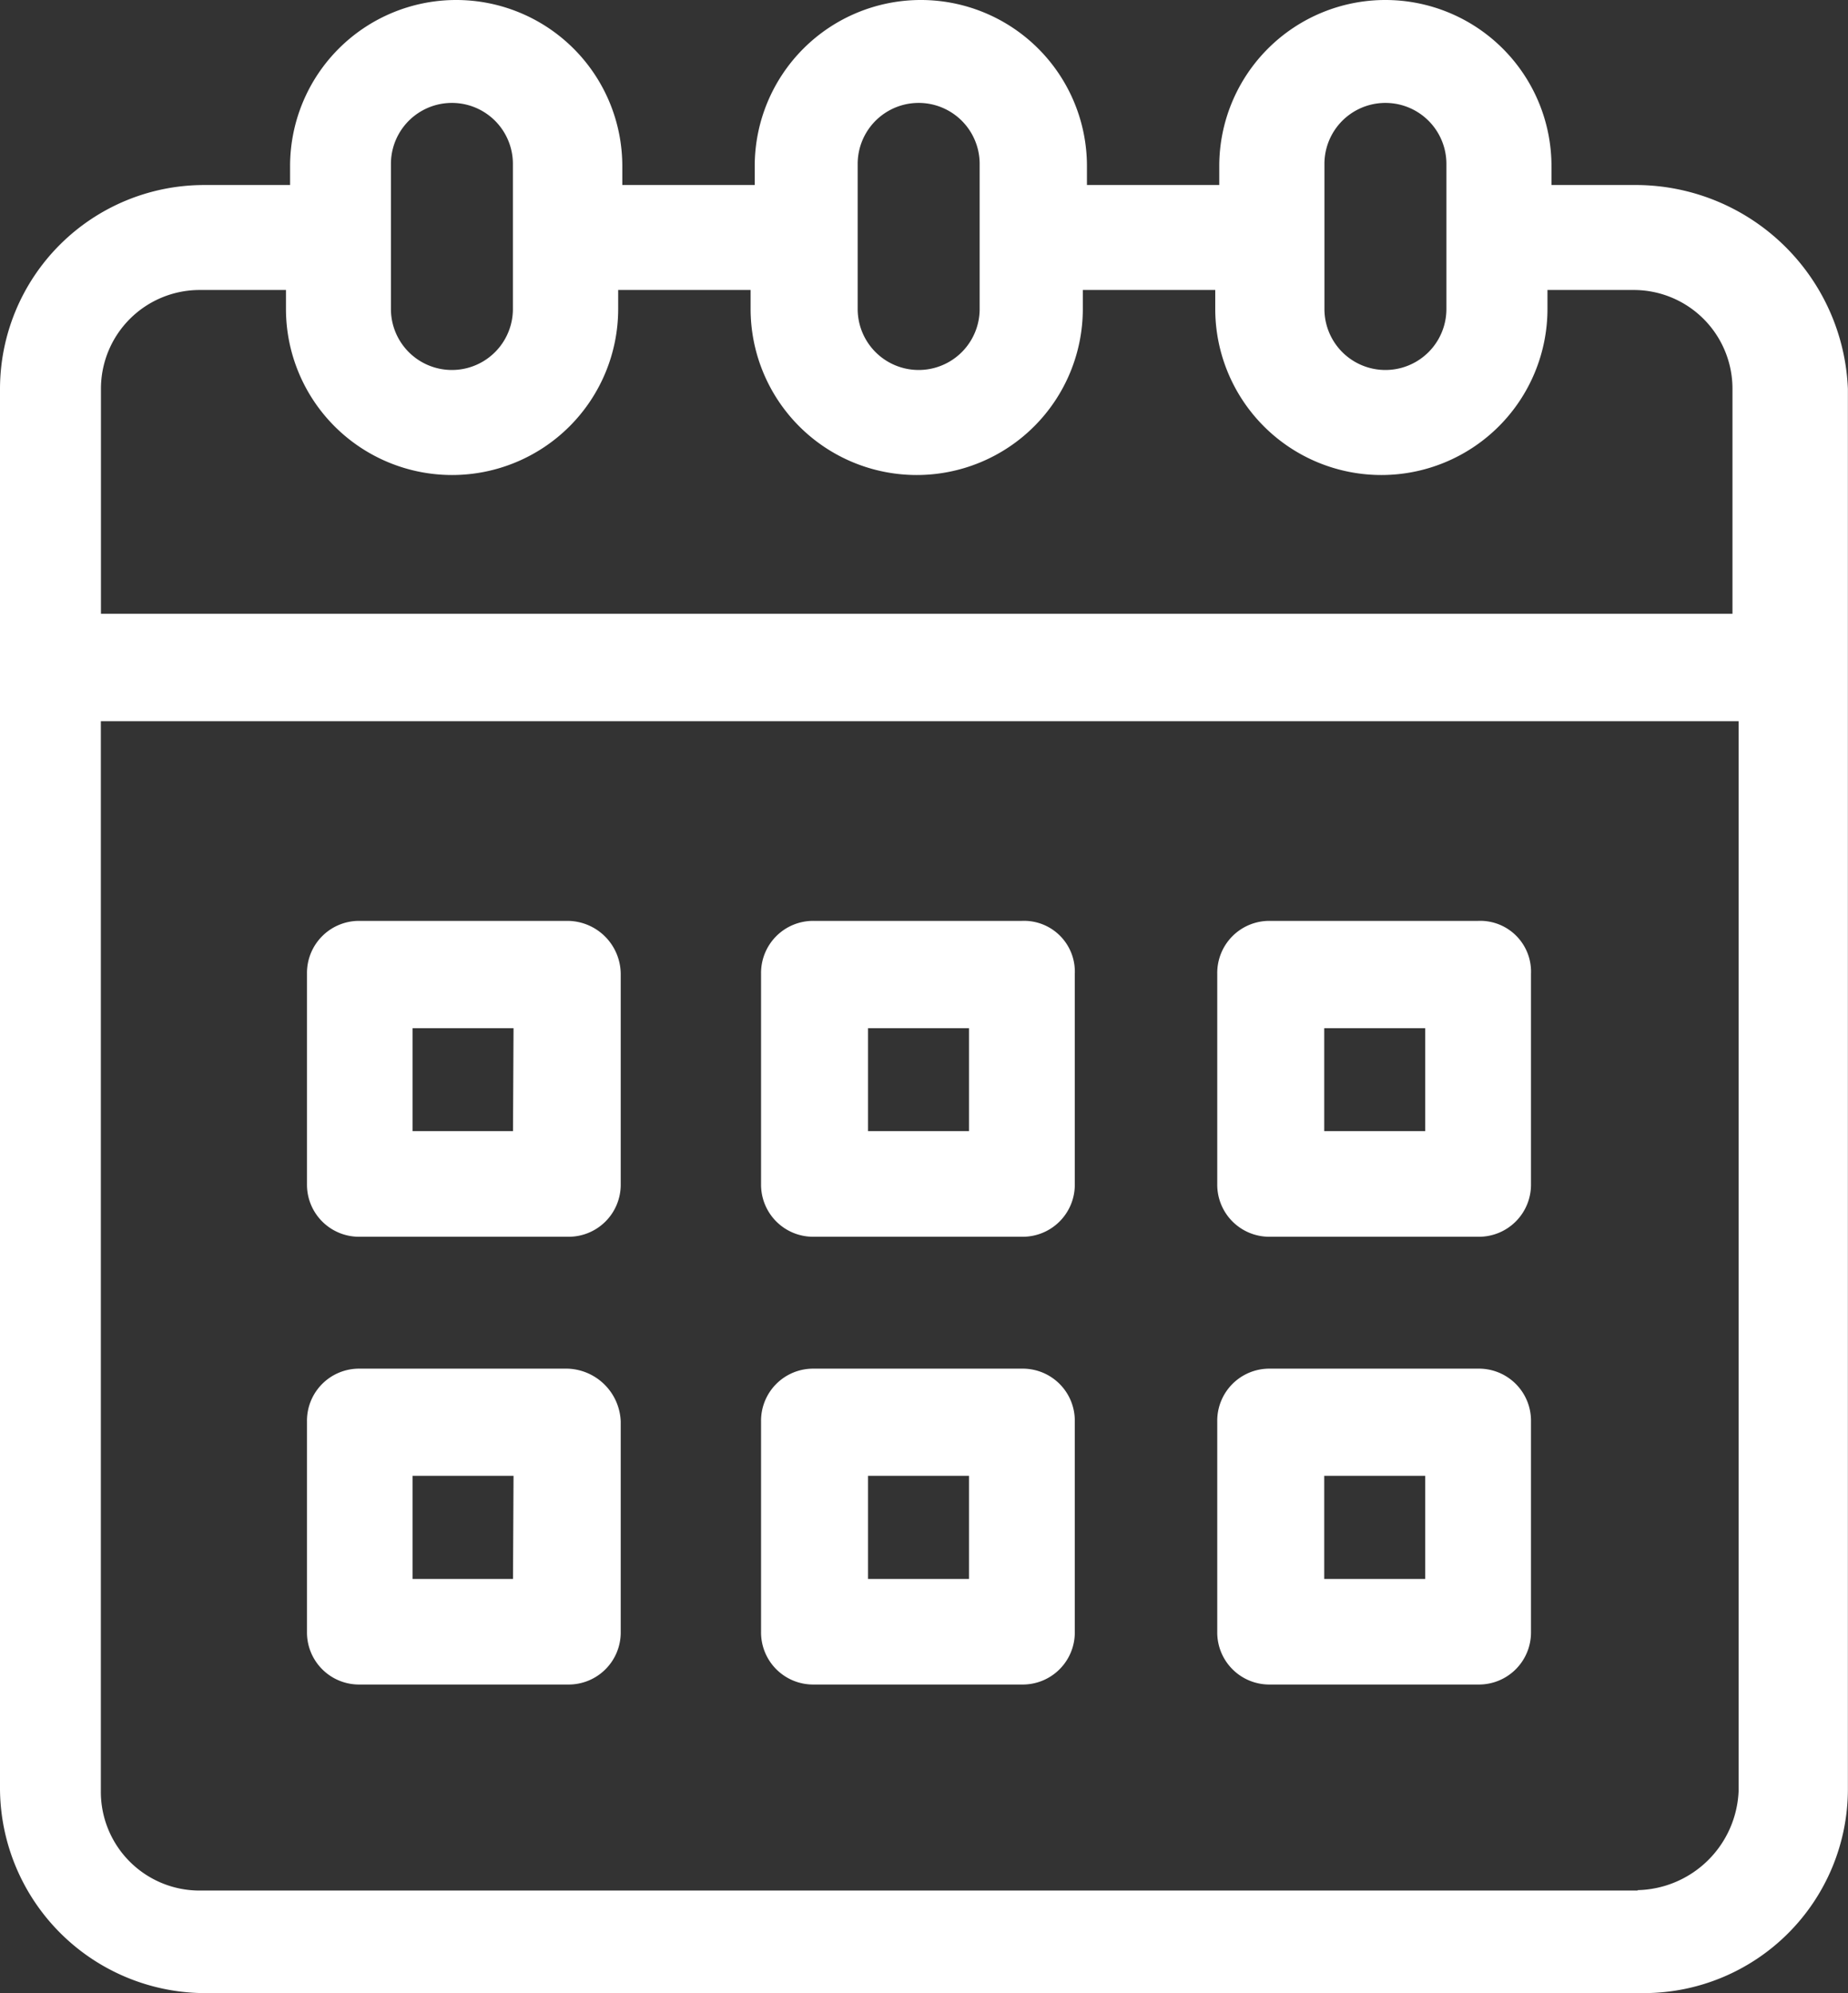 <svg xmlns="http://www.w3.org/2000/svg" width="17.5" height="18.873" viewBox="0 0 17.5 18.873">
  <rect x="0" y="0" width="17.5" height="18.873" fill="#333333" stroke="none"/>
  <g id="icon-calendar" transform="translate(-75.592 -31.198)">
    <path id="Path_382" data-name="Path 382" d="M91.1,32.95h-.816v-.179a1.573,1.573,0,0,0-3.146,0v.179H85.885v-.179a1.573,1.573,0,0,0-3.146,0v.179H81.485v-.179a1.573,1.573,0,1,0-3.146,0v.179h-.816a1.933,1.933,0,0,0-1.931,1.931V48.14a1.946,1.946,0,0,0,1.931,1.931H91.16a1.933,1.933,0,0,0,1.931-1.931V34.881A2.012,2.012,0,0,0,91.1,32.95Zm-2.966-.2a.577.577,0,1,1,1.155,0v1.374a.577.577,0,1,1-1.155,0Zm-4.42,0a.577.577,0,0,1,1.155,0v1.374a.577.577,0,1,1-1.155,0Zm-4.42,0a.577.577,0,0,1,1.155,0v1.374a.577.577,0,1,1-1.155,0Zm-1.812,1.194H78.3v.179a1.573,1.573,0,1,0,3.146,0v-.179H82.7v.179a1.573,1.573,0,0,0,3.146,0v-.179H87.1v.179a1.573,1.573,0,1,0,3.146,0v-.179h.816a.935.935,0,0,1,.936.936v2.13H76.548v-2.13a.935.935,0,0,1,.936-.936ZM91.1,49.1H77.483a.935.935,0,0,1-.936-.936V38.027H92.056V48.16a.979.979,0,0,1-.956.936Z" transform="translate(0)" fill="#fff"/>
    <path id="Path_383" data-name="Path 383" d="M253.269,556.8H251.3a.493.493,0,0,0-.5.5v1.991a.493.493,0,0,0,.5.5h1.971a.493.493,0,0,0,.5-.5V557.3A.506.506,0,0,0,253.269,556.8Zm-.518,1.991H251.8v-.975h.956Z" transform="translate(-172.301 -516.882)" fill="#fff"/>
    <path id="Path_384" data-name="Path 384" d="M512.469,556.8H510.5a.493.493,0,0,0-.5.5v1.991a.493.493,0,0,0,.5.5h1.971a.493.493,0,0,0,.5-.5V557.3A.481.481,0,0,0,512.469,556.8Zm-.5,1.991h-.956v-.975h.956Z" transform="translate(-427.201 -516.882)" fill="#fff"/>
    <path id="Path_385" data-name="Path 385" d="M772.869,556.8H770.9a.493.493,0,0,0-.5.5v1.991a.493.493,0,0,0,.5.5h1.971a.493.493,0,0,0,.5-.5V557.3A.481.481,0,0,0,772.869,556.8Zm-.5,1.991h-.956v-.975h.956Z" transform="translate(-683.281 -516.882)" fill="#fff"/>
    <path id="Path_386" data-name="Path 386" d="M253.269,812.4H251.3a.493.493,0,0,0-.5.5v1.991a.493.493,0,0,0,.5.5h1.971a.493.493,0,0,0,.5-.5V812.9A.52.52,0,0,0,253.269,812.4Zm-.518,1.991H251.8v-.976h.956Z" transform="translate(-172.301 -768.242)" fill="#fff"/>
    <path id="Path_387" data-name="Path 387" d="M512.469,812.4H510.5a.493.493,0,0,0-.5.5v1.991a.493.493,0,0,0,.5.5h1.971a.493.493,0,0,0,.5-.5V812.9A.493.493,0,0,0,512.469,812.4Zm-.5,1.991h-.956v-.976h.956Z" transform="translate(-427.201 -768.242)" fill="#fff"/>
    <path id="Path_388" data-name="Path 388" d="M772.869,812.4H770.9a.493.493,0,0,0-.5.5v1.991a.493.493,0,0,0,.5.5h1.971a.493.493,0,0,0,.5-.5V812.9A.493.493,0,0,0,772.869,812.4Zm-.5,1.991h-.956v-.976h.956Z" transform="translate(-683.281 -768.242)" fill="#fff"/>
  </g>
</svg>
